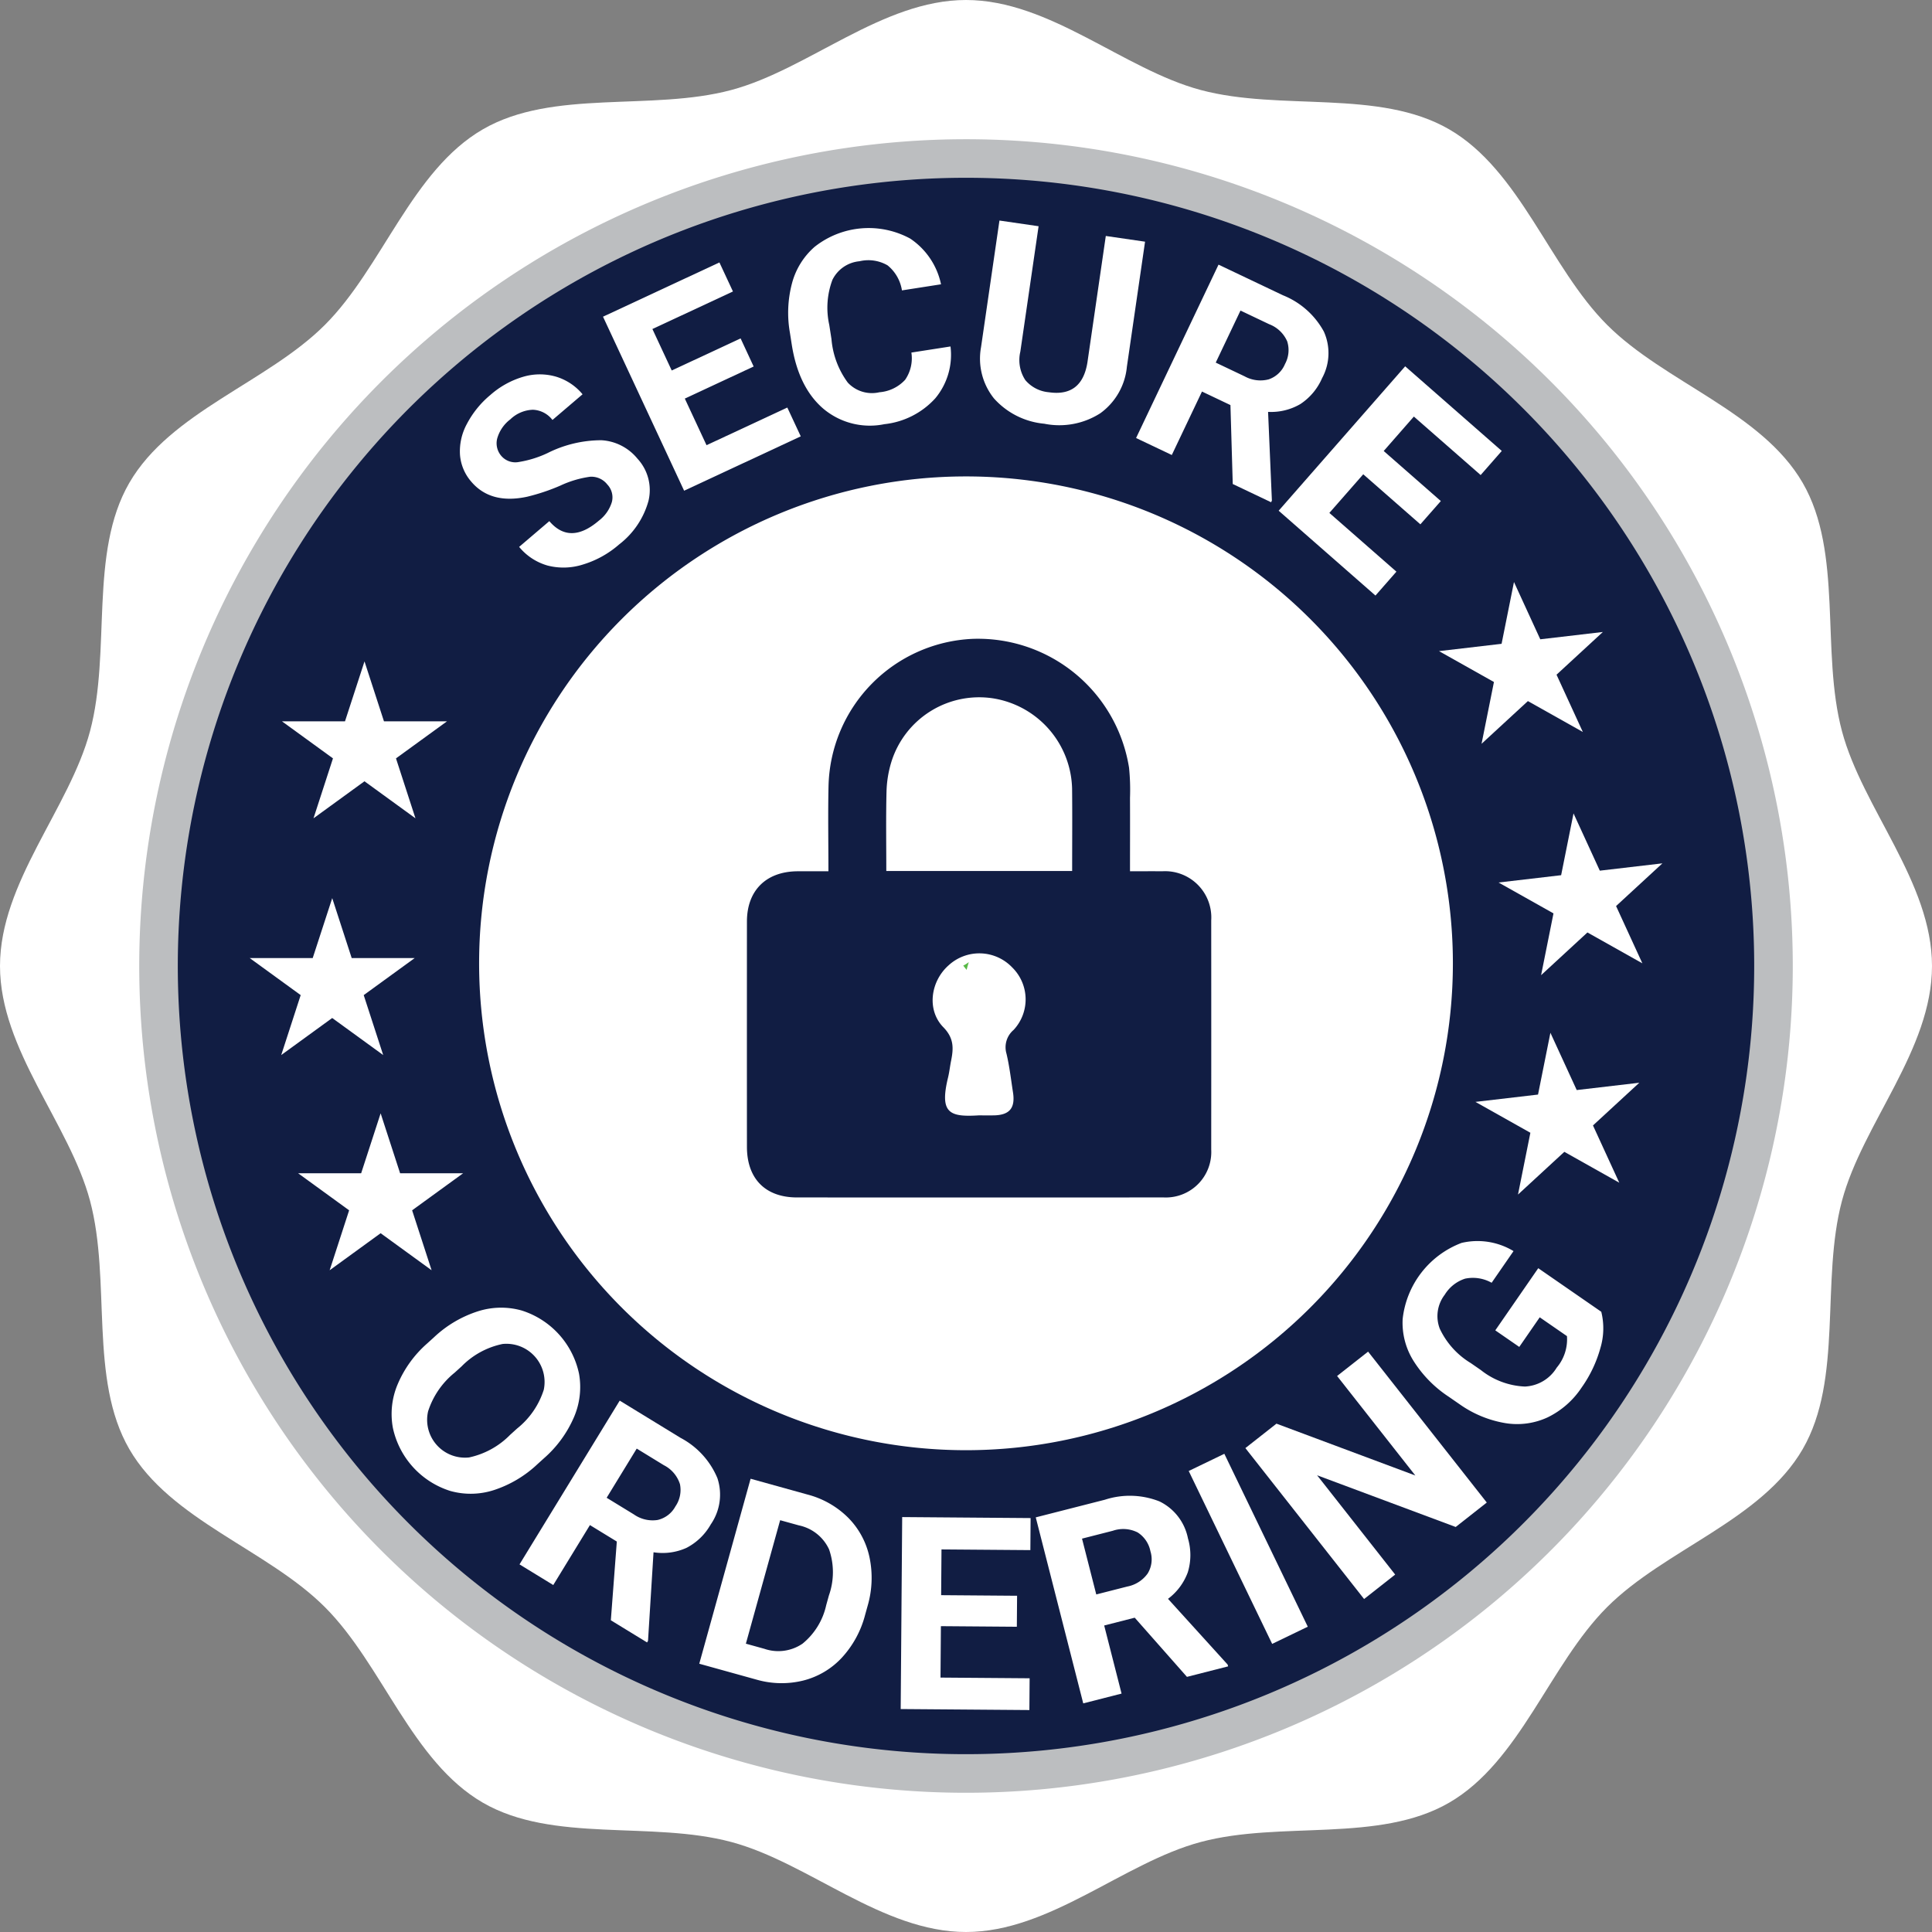<svg id="secure-ordering" xmlns="http://www.w3.org/2000/svg" xmlns:xlink="http://www.w3.org/1999/xlink" width="230" height="230" viewBox="0 0 230 230">
  <rect x="0" y="0" width="230" height="230" fill="#808080" stroke="none"/>
  <defs>
    <clipPath id="clip-path">
      <rect id="Rectangle_8018" data-name="Rectangle 8018" width="230" height="230" fill="none"/>
    </clipPath>
  </defs>
  <g id="Group_14782" data-name="Group 14782" clip-path="url(#clip-path)">
    <path id="Path_13762" data-name="Path 13762" d="M230,115c0,9.98-8.256,18.741-10.716,27.946-2.546,9.524.149,21.226-4.675,29.565-4.894,8.458-16.422,11.947-23.287,18.811s-10.354,18.393-18.812,23.287c-8.339,4.824-20.041,2.13-29.564,4.675C133.741,221.743,124.98,230,115,230s-18.742-8.256-27.946-10.716c-9.524-2.545-21.226.149-29.564-4.675-8.459-4.894-11.948-16.422-18.812-23.286S20.285,180.968,15.392,172.51c-4.824-8.338-2.13-20.041-4.675-29.564C8.256,133.741,0,124.98,0,115S8.256,96.258,10.716,87.054c2.545-9.524-.149-21.226,4.675-29.564,4.894-8.458,16.422-11.947,23.286-18.812S49.031,20.285,57.49,15.392c8.339-4.825,20.04-2.13,29.564-4.675C96.258,8.256,105.02,0,115,0s18.742,8.256,27.946,10.716c9.524,2.545,21.226-.149,29.565,4.675,8.458,4.894,11.947,16.422,18.812,23.286s18.392,10.354,23.286,18.812c4.824,8.338,2.13,20.04,4.675,29.564C221.744,96.258,230,105.02,230,115" fill="#fff"/>
    <path id="Path_13763" data-name="Path 13763" d="M248.768,150.343a98.425,98.425,0,1,1-98.426-98.425,98.424,98.424,0,0,1,98.426,98.425" transform="translate(-35.342 -35.343)" fill="#bcbec0"/>
    <path id="Path_13764" data-name="Path 13764" d="M253.967,160.135A93.833,93.833,0,1,1,160.134,66.3a93.833,93.833,0,0,1,93.833,93.833" transform="translate(-45.134 -45.135)" fill="#111d43"/>
    <path id="Path_13765" data-name="Path 13765" d="M294.583,235.618a57.963,57.963,0,1,1-57.963-57.963,57.963,57.963,0,0,1,57.963,57.963" transform="translate(-121.62 -120.938)" fill="#fff"/>
    <path id="Path_13766" data-name="Path 13766" d="M359.179,359.192a3.921,3.921,0,0,0,.472-.278c.064-.044.127-.089.19-.134-.1.331-.186.639-.257.919q-.208-.251-.4-.506" transform="translate(-244.51 -244.238)" fill="#58b947"/>
    <g id="Group_14789" data-name="Group 14789" transform="translate(46.615 147.727)">
      <path id="Path_13767" data-name="Path 13767" d="M163.39,506.245a13.8,13.8,0,0,1-5.184,3.092,8.98,8.98,0,0,1-5.2.107,10.086,10.086,0,0,1-6.839-7.517,9.069,9.069,0,0,1,.569-5.179,13.414,13.414,0,0,1,3.486-4.837l.837-.758a13.726,13.726,0,0,1,5.218-3.091,9.062,9.062,0,0,1,5.228-.1,10.073,10.073,0,0,1,6.823,7.523,9.058,9.058,0,0,1-.609,5.193,13.686,13.686,0,0,1-3.572,4.882Zm-2.438-4.23a9.611,9.611,0,0,0,3.181-4.623,4.546,4.546,0,0,0-4.907-5.445,9.508,9.508,0,0,0-4.881,2.668l-.826.749a9.736,9.736,0,0,0-3.158,4.6,4.507,4.507,0,0,0,4.883,5.489,9.679,9.679,0,0,0,4.882-2.69Z" transform="translate(-146.012 -479.676)" fill="#fff"/>
      <path id="Path_13768" data-name="Path 13768" d="M205.306,539.065l-3.2-1.958-4.366,7.136-4.017-2.458,11.928-19.495,7.244,4.432a9.6,9.6,0,0,1,4.387,4.8,6.23,6.23,0,0,1-.789,5.5,7.025,7.025,0,0,1-2.9,2.8,6.9,6.9,0,0,1-3.916.521l-.656,10.546-.115.188-4.311-2.638Zm-1.209-5.211,3.24,1.982a3.886,3.886,0,0,0,2.814.664,3.223,3.223,0,0,0,2.129-1.614,3.451,3.451,0,0,0,.544-2.648,3.812,3.812,0,0,0-1.92-2.261L207.677,528Z" transform="translate(-178.491 -503.276)" fill="#fff"/>
      <path id="Path_13769" data-name="Path 13769" d="M260.752,573.439l6.111-22.022,6.776,1.881a10.672,10.672,0,0,1,4.832,2.749,9.472,9.472,0,0,1,2.545,4.714,11.913,11.913,0,0,1-.236,5.84l-.281,1.013a11.943,11.943,0,0,1-2.778,5.11,9.384,9.384,0,0,1-4.591,2.717,10.758,10.758,0,0,1-5.557-.108Zm9.629-17.087-4.08,14.7,2.193.608a5.115,5.115,0,0,0,4.552-.611,8.161,8.161,0,0,0,2.817-4.577l.323-1.164a8.289,8.289,0,0,0,.021-5.476,5.1,5.1,0,0,0-3.588-2.861Z" transform="translate(-224.121 -523.103)" fill="#fff"/>
      <path id="Path_13770" data-name="Path 13770" d="M349.7,578.768l-9.041-.07-.047,6.122,10.61.082-.029,3.782-15.32-.119.178-22.854,15.288.119-.029,3.814-10.58-.082-.042,5.446,9.041.07Z" transform="translate(-275.262 -532.834)" fill="#fff"/>
      <path id="Path_13771" data-name="Path 13771" d="M398.009,572.313l-3.635.928,2.069,8.107-4.562,1.165-5.653-22.144,8.228-2.1a9.6,9.6,0,0,1,6.5.2,6.23,6.23,0,0,1,3.39,4.4,7.03,7.03,0,0,1-.015,4.03,6.915,6.915,0,0,1-2.359,3.169l7.1,7.826.055.213-4.9,1.25Zm-4.578-2.768,3.681-.939a3.884,3.884,0,0,0,2.438-1.554,3.225,3.225,0,0,0,.328-2.651,3.451,3.451,0,0,0-1.518-2.237,3.817,3.817,0,0,0-2.959-.2l-3.666.936Z" transform="translate(-309.538 -527.457)" fill="#fff"/>
      <rect id="Rectangle_8017" data-name="Rectangle 8017" width="4.709" height="22.855" transform="translate(94.899 27.391) rotate(-25.762)" fill="#fff"/>
      <path id="Path_13772" data-name="Path 13772" d="M493.139,521.976l-3.7,2.91-16.5-6.156,9.294,11.821-3.7,2.911L464.4,515.495l3.7-2.91,16.532,6.171-9.313-11.845,3.69-2.9Z" transform="translate(-362.756 -490.829)" fill="#fff"/>
      <path id="Path_13773" data-name="Path 13773" d="M546.656,471.165a8.165,8.165,0,0,1-.1,4.3,15.054,15.054,0,0,1-2.236,4.713,10.2,10.2,0,0,1-4.024,3.544,8.636,8.636,0,0,1-5.056.7,13.229,13.229,0,0,1-5.475-2.266l-1.279-.884a14.058,14.058,0,0,1-4.218-4.318,8.535,8.535,0,0,1-1.258-4.916,10.956,10.956,0,0,1,7.014-9.072,8.286,8.286,0,0,1,6.186.975l-2.606,3.77a4.563,4.563,0,0,0-3.153-.491,4.439,4.439,0,0,0-2.431,1.917,4.174,4.174,0,0,0-.594,4.035,9.492,9.492,0,0,0,3.693,4.1l1.2.83a9.034,9.034,0,0,0,5.244,1.964,4.675,4.675,0,0,0,3.786-2.248,5.224,5.224,0,0,0,1.222-3.755l-3.242-2.24-2.436,3.526-2.854-1.972,5.114-7.4Z" transform="translate(-402.643 -462.728)" fill="#fff"/>
    </g>
    <g id="Group_14788" data-name="Group 14788" transform="translate(54.741 26.252)">
      <path id="Path_13774" data-name="Path 13774" d="M189.042,152.742a2.417,2.417,0,0,0-2.046-.947,12.347,12.347,0,0,0-3.557,1.054,24.025,24.025,0,0,1-3.963,1.328q-4.326.927-6.639-1.784a5.52,5.52,0,0,1-1.35-3.192,6.811,6.811,0,0,1,.809-3.671,11.288,11.288,0,0,1,2.808-3.468A10.269,10.269,0,0,1,179,139.9a6.952,6.952,0,0,1,3.888-.026,6.551,6.551,0,0,1,3.19,2.107l-3.583,3.056a3.083,3.083,0,0,0-2.337-1.215,4.065,4.065,0,0,0-2.679,1.141,4.345,4.345,0,0,0-1.568,2.3,2.3,2.3,0,0,0,.52,2.084,2.2,2.2,0,0,0,2.066.693,12.675,12.675,0,0,0,3.43-1.07,14.278,14.278,0,0,1,6.4-1.519,5.97,5.97,0,0,1,4.29,2.2,5.5,5.5,0,0,1,1.313,5,9.824,9.824,0,0,1-3.5,5.205,11.668,11.668,0,0,1-4.281,2.383,7.6,7.6,0,0,1-4.23.132,6.773,6.773,0,0,1-3.392-2.223l3.594-3.066q2.455,2.879,5.894-.056a4.393,4.393,0,0,0,1.552-2.221,2.221,2.221,0,0,0-.521-2.062" transform="translate(-171.466 -121.294)" fill="#fff"/>
      <path id="Path_13775" data-name="Path 13775" d="M242.793,110.25l-8.195,3.819,2.585,5.549,9.618-4.482,1.6,3.429-13.886,6.471L224.86,104.32l13.858-6.458,1.611,3.457-9.589,4.469,2.3,4.937,8.2-3.819Z" transform="translate(-207.814 -92.871)" fill="#fff"/>
      <path id="Path_13776" data-name="Path 13776" d="M313.251,99.091a8.089,8.089,0,0,1-1.8,6.158,9.565,9.565,0,0,1-6.071,3.092,8.6,8.6,0,0,1-7.288-1.858q-2.945-2.535-3.742-7.637l-.215-1.38a13.691,13.691,0,0,1,.252-5.917,8.709,8.709,0,0,1,2.687-4.319,10.374,10.374,0,0,1,11.371-.988,8.692,8.692,0,0,1,3.678,5.447l-4.653.726a4.775,4.775,0,0,0-1.712-2.982,4.564,4.564,0,0,0-3.341-.488,4,4,0,0,0-3.222,2.211,9.453,9.453,0,0,0-.379,5.357l.266,1.706a10.123,10.123,0,0,0,1.944,5.177,3.926,3.926,0,0,0,3.761,1.145,4.647,4.647,0,0,0,3.065-1.487,4.506,4.506,0,0,0,.742-3.238Z" transform="translate(-254.837 -84.096)" fill="#fff"/>
      <path id="Path_13777" data-name="Path 13777" d="M385.147,84.749l-2.165,14.9a7.707,7.707,0,0,1-3.176,5.534,9.048,9.048,0,0,1-6.659,1.237,9.152,9.152,0,0,1-5.986-3.012,7.576,7.576,0,0,1-1.538-6.109l2.19-15.067,4.66.677L370.3,97.834a4.352,4.352,0,0,0,.593,3.393,4.128,4.128,0,0,0,2.8,1.446q3.93.571,4.593-3.552l2.188-15.052Z" transform="translate(-303.572 -82.229)" fill="#fff"/>
      <path id="Path_13778" data-name="Path 13778" d="M434.869,115.4l-3.388-1.611-3.593,7.555-4.253-2.022,9.815-20.64,7.669,3.647a9.6,9.6,0,0,1,4.867,4.313,6.233,6.233,0,0,1-.206,5.551,7.031,7.031,0,0,1-2.59,3.088,6.9,6.9,0,0,1-3.84.929l.454,10.558-.094.2-4.565-2.171Zm-1.75-5.056,3.431,1.631a3.887,3.887,0,0,0,2.868.365,3.226,3.226,0,0,0,1.947-1.829,3.457,3.457,0,0,0,.263-2.691,3.817,3.817,0,0,0-2.147-2.046l-3.416-1.625Z" transform="translate(-343.129 -93.429)" fill="#fff"/>
      <path id="Path_13779" data-name="Path 13779" d="M493.676,155.429l-6.8-5.958-4.034,4.6,7.981,6.992-2.493,2.846-11.524-10.1,15.06-17.191,11.5,10.075-2.513,2.869L492.9,142.6l-3.589,4.1,6.8,5.958Z" transform="translate(-379.325 -119.261)" fill="#fff"/>
    </g>
    <path id="Path_13780" data-name="Path 13780" d="M102.944,334.909l2.318,7.135h7.5l-6.07,4.41,2.318,7.135-6.069-4.41-6.069,4.41,2.317-7.135-6.069-4.41h7.5Z" transform="translate(-63.393 -227.988)" fill="#fff"/>
    <path id="Path_13781" data-name="Path 13781" d="M114.982,246.634l2.318,7.135h7.5l-6.07,4.409,2.318,7.135-6.069-4.409-6.069,4.409,2.318-7.135-6.069-4.409h7.5Z" transform="translate(-71.589 -167.895)" fill="#fff"/>
    <path id="Path_13782" data-name="Path 13782" d="M121,415.159l2.318,7.135h7.5l-6.07,4.41,2.319,7.135L121,429.43l-6.069,4.41,2.318-7.135-6.069-4.41h7.5Z" transform="translate(-75.686 -282.619)" fill="#fff"/>
    <path id="Path_13783" data-name="Path 13783" d="M567.726,303.313l-1.474,7.356-7.451.871,6.54,3.675-1.475,7.356,5.516-5.085,6.54,3.675-3.13-6.818,5.516-5.084-7.452.871Z" transform="translate(-380.402 -206.479)" fill="#fff"/>
    <path id="Path_13784" data-name="Path 13784" d="M545.522,217.033l-1.475,7.356-7.451.871,6.541,3.676-1.475,7.356,5.517-5.084,6.54,3.675-3.131-6.817,5.516-5.085-7.451.871Z" transform="translate(-365.287 -147.745)" fill="#fff"/>
    <path id="Path_13785" data-name="Path 13785" d="M559.108,385.117l-1.474,7.356-7.451.871,6.54,3.675-1.474,7.356,5.517-5.085,6.54,3.675-3.131-6.817,5.516-5.084-7.451.872Z" transform="translate(-374.535 -262.167)" fill="#fff"/>
    <path id="Path_13786" data-name="Path 13786" d="M288.234,265.838c0-3.511-.062-6.828.012-10.141a17.957,17.957,0,0,1,17.239-17.529,18.213,18.213,0,0,1,18.537,15.34,26.11,26.11,0,0,1,.114,3.58c.014,2.848,0,5.7,0,8.752,1.37,0,2.6-.012,3.824,0a5.51,5.51,0,0,1,5.845,5.845q.01,13.643,0,27.285a5.412,5.412,0,0,1-5.652,5.7q-21.828.01-43.656,0c-3.767,0-5.962-2.228-5.964-6.025q-.009-13.409,0-26.818c0-3.713,2.293-5.971,6.045-5.987,1.14,0,2.279,0,3.651,0m29.02-.033c0-3.346.027-6.555-.006-9.763a11.162,11.162,0,0,0-9.42-10.792,10.946,10.946,0,0,0-12.1,7.582,13.212,13.212,0,0,0-.573,3.508c-.078,3.142-.026,6.289-.026,9.465ZM306.171,294.9c.57,0,1.142.006,1.712,0,1.905-.023,2.616-.859,2.322-2.747-.239-1.535-.414-3.086-.772-4.594a2.706,2.706,0,0,1,.851-2.837,5.332,5.332,0,0,0-.178-7.441,5.405,5.405,0,0,0-7.563-.246c-2.159,1.908-2.632,5.322-.629,7.371,1.288,1.316,1.217,2.533.92,4.006-.133.659-.2,1.332-.36,1.984-1.042,4.29.21,4.719,3.7,4.5" transform="translate(-189.612 -162.117)" fill="#111d43" fill-rule="evenodd"/>
  </g>
</svg>
